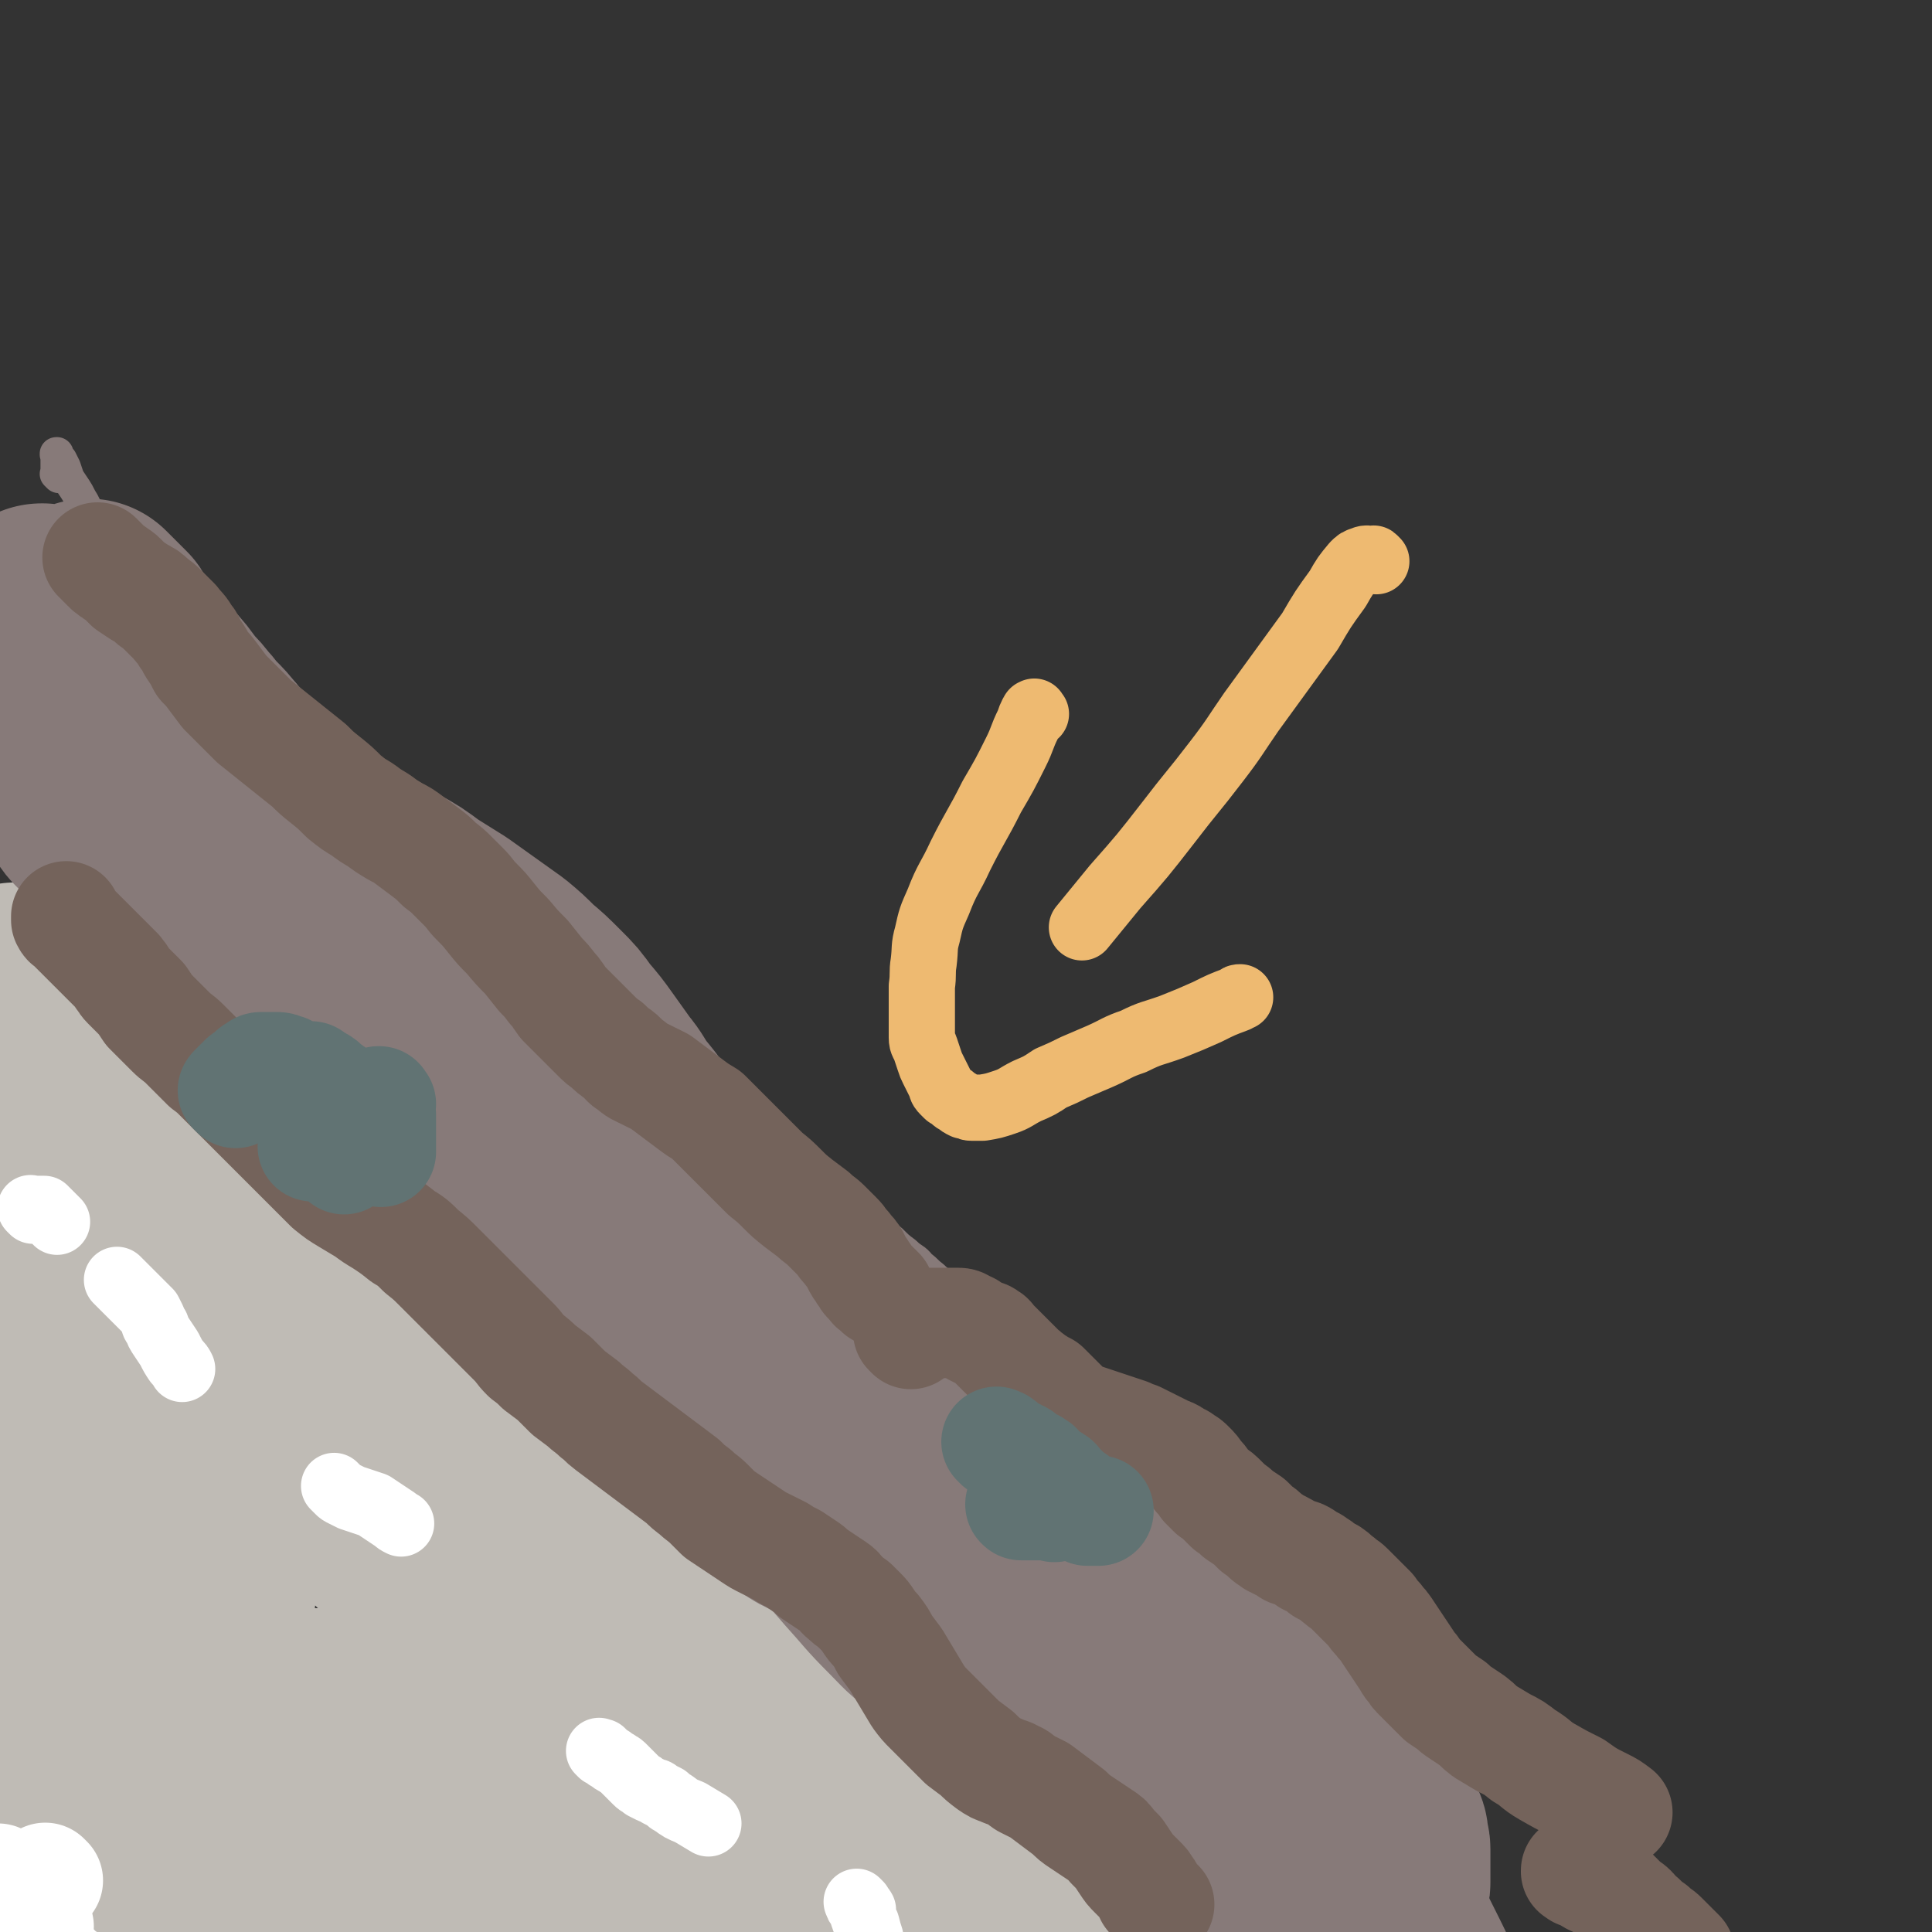 <svg viewBox='0 0 1050 1050' version='1.1' xmlns='http://www.w3.org/2000/svg' xmlns:xlink='http://www.w3.org/1999/xlink'><rect x="0" y="0" width="1050" height="1050" fill="#333333" stroke="none"/><g fill='none' stroke='#877A79' stroke-width='18' stroke-linecap='round' stroke-linejoin='round'><path d='M18,508c-1,-1 -1,-1 -1,-1 -1,-1 0,0 0,0 0,0 0,0 0,0 0,0 0,0 0,0 -1,-1 0,0 0,0 0,0 0,0 0,0 0,0 -1,0 0,0 0,-1 0,0 1,0 1,1 1,1 2,2 1,1 1,1 3,2 2,1 2,0 4,2 3,1 3,1 6,3 3,2 3,2 6,4 4,3 4,3 8,6 5,4 5,4 10,8 6,4 6,4 11,8 7,5 7,5 14,10 7,5 7,5 14,10 7,5 8,4 15,8 7,4 7,4 14,9 7,4 7,5 12,10 7,6 7,6 12,12 7,6 6,6 13,13 5,6 5,6 12,12 6,5 6,5 13,10 5,4 5,4 11,9 5,4 5,4 10,8 5,4 4,5 9,9 5,5 5,5 10,10 5,5 5,5 10,10 5,5 5,5 10,9 5,5 5,5 10,9 5,4 5,4 10,8 5,4 5,4 10,8 5,4 5,4 9,8 5,5 5,5 10,9 6,5 6,5 13,10 6,5 5,5 11,10 6,5 6,5 12,9 6,5 6,5 12,9 6,5 6,5 12,9 6,4 6,4 11,8 7,5 7,5 12,9 7,5 7,5 13,10 6,5 6,5 12,10 5,5 5,5 10,9 5,5 5,5 11,9 5,4 5,4 10,8 6,4 6,4 12,8 6,5 6,5 11,9 6,5 7,4 12,8 6,4 6,4 12,8 5,4 5,4 10,8 4,4 5,4 9,7 5,4 4,4 9,8 4,4 4,4 9,7 4,4 4,4 8,7 4,3 4,3 8,5 4,2 4,2 8,4 4,2 4,2 7,5 4,2 4,2 7,5 3,3 3,3 6,6 3,3 3,3 6,6 3,3 3,3 6,6 4,4 4,4 7,7 3,3 3,3 6,6 3,3 3,3 6,6 3,3 3,3 6,6 3,2 3,2 6,4 2,2 3,2 5,4 3,2 2,2 5,4 2,2 2,2 5,4 3,2 3,2 5,4 3,2 3,2 5,5 3,2 3,2 5,5 2,3 2,3 4,6 2,2 2,2 4,4 2,2 2,2 4,5 2,2 2,2 5,5 3,3 3,3 6,6 3,3 3,3 6,6 4,3 4,3 8,6 3,3 3,3 6,6 4,3 5,3 8,6 5,5 5,5 10,10 3,4 3,4 6,7 '/><path d='M32,259c-1,-1 -1,-1 -1,-1 -1,-1 0,0 0,0 0,0 0,0 0,0 0,0 0,0 0,0 -1,-1 0,0 0,0 0,0 0,0 0,0 0,0 0,0 0,0 -1,-1 0,0 0,-1 0,0 0,-1 0,-2 0,-1 0,-1 0,-2 0,-1 0,-1 0,-2 0,-1 0,-1 0,-2 0,0 0,0 0,-1 0,0 0,0 0,-1 0,0 0,0 0,0 0,0 0,0 0,0 -1,-1 0,0 0,0 0,0 0,0 0,0 0,0 0,0 0,0 -1,-1 0,0 0,0 0,0 0,0 0,0 0,0 0,-1 0,0 -1,0 0,0 0,1 1,1 1,1 2,2 1,2 1,2 2,4 1,3 1,3 2,6 2,3 2,3 4,6 2,3 2,4 4,7 2,4 2,4 4,7 3,3 3,3 6,6 3,3 4,3 7,7 4,4 4,4 8,7 6,5 6,5 12,9 6,5 6,5 12,10 5,5 5,5 11,10 5,5 5,5 10,10 5,5 4,5 9,9 5,5 5,5 10,9 5,5 5,5 10,10 5,5 5,5 10,10 5,6 5,6 10,12 5,5 5,5 10,11 5,5 5,6 9,11 4,4 4,4 8,8 4,4 4,4 8,8 4,4 4,4 8,8 4,4 4,4 8,8 5,5 5,5 9,9 5,5 5,5 10,10 5,5 5,5 11,10 5,4 5,4 10,8 5,4 5,4 10,8 5,4 5,4 10,8 5,4 5,5 10,8 5,4 5,4 10,7 5,4 5,5 11,8 5,5 5,4 11,8 6,5 6,5 11,9 5,5 5,5 11,10 4,4 4,4 8,8 5,5 5,5 10,8 4,4 4,4 9,7 5,3 5,3 9,6 5,4 5,5 9,8 5,5 5,4 10,8 5,4 5,4 9,8 5,4 5,4 10,8 4,4 4,4 8,8 4,4 4,4 8,8 4,4 4,4 8,7 5,4 5,4 9,8 3,3 3,3 7,6 4,3 4,3 7,6 5,4 4,4 8,8 4,4 4,4 8,8 4,4 4,5 8,8 4,4 4,4 8,7 4,4 5,3 8,7 4,3 3,3 7,6 3,3 4,3 7,6 4,3 4,3 8,6 4,3 4,3 8,6 4,2 4,2 7,5 4,3 4,3 7,6 4,2 4,2 7,5 3,3 3,3 6,6 3,3 3,3 6,6 3,3 3,3 6,6 3,3 3,3 6,6 3,3 3,3 6,6 3,4 3,5 6,8 3,4 3,3 6,7 3,3 3,4 6,7 3,4 3,4 6,8 4,5 5,4 8,9 4,5 4,5 7,10 4,5 4,5 8,10 3,4 3,5 6,9 3,4 3,4 6,8 3,3 3,3 6,7 3,4 3,4 6,7 3,5 3,5 6,9 4,5 4,5 8,10 4,5 4,5 8,10 4,5 4,5 8,10 3,4 3,4 7,8 3,4 3,4 6,8 3,3 3,3 6,6 4,4 4,4 8,8 4,5 5,5 8,9 5,5 4,6 8,11 6,6 6,6 11,12 5,6 5,6 10,12 5,5 5,5 9,10 4,4 4,4 8,9 4,4 4,4 8,8 3,4 3,5 6,9 3,4 3,4 6,9 3,4 3,4 6,9 3,5 3,5 6,10 3,5 3,5 6,10 3,6 3,6 6,12 3,6 3,6 6,13 5,8 6,8 11,17 6,11 6,11 12,23 11,20 11,20 21,40 10,19 8,20 18,39 8,15 8,15 17,29 6,9 6,9 14,17 4,4 4,3 9,7 '/></g>
<g fill='none' stroke='#BFBBB5' stroke-width='120' stroke-linecap='round' stroke-linejoin='round'><path d='M10,541c-1,-1 -1,-1 -1,-1 -1,-1 0,0 0,0 0,0 0,0 0,0 0,0 0,-1 0,0 -1,0 0,1 0,2 1,2 1,2 2,4 1,3 0,3 2,6 1,3 1,3 3,7 2,3 2,3 4,7 1,3 1,3 2,6 1,3 1,3 2,6 1,3 1,3 2,6 1,6 1,6 3,11 2,6 2,6 4,12 2,6 2,6 4,12 2,5 2,5 4,9 2,4 1,4 3,7 2,3 2,3 4,6 2,3 2,3 4,6 3,4 3,4 6,8 4,6 4,6 7,12 9,12 8,12 16,25 4,5 4,5 8,9 4,4 4,4 7,7 5,5 5,4 9,8 5,5 5,5 9,9 5,5 5,5 10,10 4,5 4,5 8,10 5,5 4,5 8,10 4,5 4,5 8,9 4,5 4,4 8,8 4,4 4,4 8,8 5,5 5,5 10,10 5,5 5,5 9,9 4,4 4,4 8,8 5,5 5,5 9,9 4,4 4,4 8,8 4,4 4,5 8,8 6,5 6,5 12,8 11,7 11,7 23,13 5,4 5,4 11,8 5,4 5,4 10,8 5,5 5,5 10,9 5,5 5,5 11,10 6,5 6,5 12,10 6,5 6,5 12,10 6,5 6,5 13,10 6,4 6,4 12,8 6,5 6,4 12,8 5,5 5,5 11,9 6,5 6,5 12,10 6,5 5,5 12,10 6,5 6,4 12,8 7,5 7,4 13,8 7,4 7,4 13,8 7,4 7,4 14,8 6,4 6,4 13,8 7,4 7,4 14,8 6,4 6,5 13,8 6,4 6,3 12,7 5,3 5,3 11,6 5,4 5,4 11,7 6,3 6,3 11,6 5,3 5,3 10,5 4,2 4,2 8,4 5,2 5,2 10,4 5,2 5,2 9,4 5,2 5,2 9,4 5,2 5,2 10,4 10,4 10,4 19,8 4,2 4,2 9,4 4,2 4,1 8,3 4,1 4,1 7,2 3,1 3,1 6,2 2,0 2,1 5,1 1,0 1,0 3,0 1,0 1,0 2,0 1,0 1,0 2,0 0,0 0,0 0,0 0,0 0,0 1,0 0,0 0,0 0,0 0,0 0,0 0,0 0,0 0,0 0,0 -1,-1 0,0 0,0 0,0 0,0 -1,0 -1,0 -1,0 -2,-1 -2,-1 -2,-1 -4,-3 -5,-4 -5,-4 -10,-9 -8,-7 -8,-7 -15,-15 -9,-10 -9,-10 -17,-20 -7,-9 -7,-9 -14,-17 -5,-7 -6,-7 -11,-14 -4,-5 -4,-5 -8,-11 -4,-4 -4,-4 -8,-8 -3,-4 -3,-4 -6,-7 -3,-4 -3,-4 -6,-7 -3,-3 -3,-3 -6,-6 -4,-4 -3,-5 -7,-8 -5,-5 -5,-6 -11,-10 -5,-5 -6,-4 -12,-8 -5,-4 -5,-4 -11,-8 -5,-4 -5,-4 -10,-7 -5,-4 -5,-4 -10,-7 -5,-4 -5,-5 -10,-8 -6,-5 -6,-4 -12,-8 -6,-5 -6,-6 -12,-10 -7,-5 -7,-4 -14,-8 -7,-4 -7,-4 -14,-8 -9,-5 -9,-5 -17,-10 -9,-5 -9,-5 -18,-9 -9,-5 -10,-4 -18,-9 -10,-5 -9,-5 -18,-10 -9,-5 -9,-5 -18,-9 -8,-5 -8,-4 -16,-8 -7,-4 -7,-5 -14,-8 -6,-4 -6,-4 -13,-7 -6,-4 -7,-3 -13,-7 -7,-5 -7,-5 -14,-10 -8,-6 -8,-6 -16,-12 -10,-7 -10,-7 -19,-15 -9,-7 -9,-8 -18,-15 -9,-8 -10,-8 -18,-15 -9,-8 -9,-8 -18,-16 -9,-7 -10,-7 -18,-14 -8,-7 -8,-7 -16,-14 -6,-5 -6,-5 -13,-11 -5,-5 -5,-5 -9,-9 -4,-4 -4,-4 -8,-8 -4,-4 -5,-4 -8,-8 -5,-5 -4,-5 -8,-9 -4,-4 -4,-4 -8,-8 -3,-4 -3,-4 -6,-7 -2,-2 -2,-3 -4,-5 -2,-2 -2,-2 -4,-4 -2,-2 -2,-2 -4,-4 -1,-1 -1,-1 -2,-2 -1,-1 -1,-1 -2,-2 -1,-1 -1,0 -2,-2 0,0 0,0 0,-1 0,0 0,0 0,0 0,0 -1,-1 0,0 0,0 1,0 2,1 2,1 2,2 4,4 5,6 6,5 10,12 11,18 12,17 20,36 10,26 11,26 17,54 7,31 6,32 8,64 1,31 1,32 -1,63 -2,31 -3,31 -9,62 -4,26 -4,27 -12,52 -7,22 -7,22 -16,43 -7,16 -9,16 -16,32 -9,23 -9,23 -16,48 -8,27 -8,27 -13,55 -5,24 -4,24 -7,49 -3,23 -3,23 -4,46 -1,17 -1,17 -2,34 0,11 0,11 0,21 0,5 0,5 0,10 0,2 0,2 0,4 0,0 0,0 0,0 0,-2 -1,-2 -1,-5 0,-1 0,-1 0,-2 '/><path d='M1,831c-1,-1 -1,-1 -1,-1 -1,-1 0,0 0,0 0,1 0,1 0,2 1,5 2,4 2,9 2,14 2,14 3,28 1,16 1,16 2,33 0,14 -1,14 -1,27 0,10 0,10 1,20 1,9 1,9 2,17 0,12 0,12 0,25 0,8 0,8 -1,17 0,6 0,6 -2,11 0,2 0,2 -1,4 0,0 -1,1 -2,0 0,-3 0,-3 0,-7 '/><path d='M3,666c-1,-1 -1,-1 -1,-1 -1,-1 0,0 0,0 0,0 0,0 0,0 0,0 0,-1 0,0 -1,0 0,0 0,1 0,3 0,3 0,6 0,8 0,8 0,15 0,16 0,16 1,32 0,16 1,16 2,32 1,15 2,15 3,29 0,11 0,11 1,23 1,9 1,9 2,19 1,10 1,10 2,19 2,10 2,10 3,20 1,8 1,8 3,17 1,7 1,7 2,14 1,5 0,5 2,11 0,4 0,4 2,8 1,5 1,5 3,9 1,3 1,3 3,6 0,2 0,2 2,4 0,0 0,0 1,0 0,0 0,0 0,-1 0,-2 0,-2 1,-4 1,-9 1,-9 3,-19 5,-33 5,-33 9,-67 3,-16 3,-16 5,-33 0,-6 0,-6 0,-12 0,-3 0,-3 0,-6 0,-1 0,-1 0,-3 0,0 0,0 0,0 0,1 0,1 0,2 1,5 0,5 2,10 2,10 2,10 5,19 4,12 4,12 9,24 6,13 5,14 13,26 8,14 8,14 18,27 10,13 10,13 20,25 10,12 10,12 20,23 8,8 8,9 17,17 9,8 9,8 19,16 10,8 10,8 21,15 11,8 11,7 23,14 13,7 13,7 26,14 14,8 14,7 29,15 15,8 15,9 30,17 13,8 13,9 26,16 9,4 9,6 18,7 6,0 7,0 11,-4 5,-5 6,-7 7,-14 3,-11 3,-12 1,-23 -1,-11 -1,-12 -6,-21 -5,-9 -5,-9 -13,-17 -9,-9 -9,-9 -20,-16 -12,-8 -13,-8 -26,-15 -13,-7 -13,-7 -27,-13 -13,-5 -13,-5 -26,-8 -14,-4 -14,-4 -29,-6 -15,-1 -15,-1 -30,-1 -15,0 -15,0 -31,0 -15,0 -15,0 -30,1 -12,0 -12,0 -24,1 -8,1 -9,1 -17,2 -6,0 -6,0 -12,2 -3,0 -3,0 -7,2 -2,0 -2,0 -4,2 -2,1 -2,1 -3,2 0,2 0,3 1,5 2,4 2,4 5,8 6,6 6,6 13,11 12,9 12,9 24,16 31,17 31,16 62,32 16,9 16,8 31,18 19,13 18,14 37,27 17,12 18,11 35,23 10,8 10,9 21,16 8,6 8,7 18,10 8,2 8,2 17,1 6,0 8,1 13,-4 10,-11 11,-13 17,-28 7,-17 6,-18 9,-36 1,-12 1,-12 -2,-23 -2,-8 -2,-9 -8,-14 -7,-6 -8,-6 -16,-10 -14,-6 -15,-4 -29,-8 -18,-5 -18,-4 -36,-10 -16,-5 -16,-5 -32,-11 -15,-6 -15,-7 -31,-13 -13,-5 -13,-5 -27,-10 -11,-4 -11,-4 -22,-8 -9,-4 -9,-4 -19,-7 -12,-3 -12,-3 -24,-7 -3,0 -3,-1 -6,-2 -2,0 -2,0 -4,0 -1,0 -1,-1 -2,0 -1,1 -1,1 -1,3 1,4 1,4 3,9 3,7 3,7 6,15 4,8 4,8 9,15 4,7 5,7 10,13 5,5 5,5 11,10 5,4 5,5 11,8 5,4 5,4 11,7 7,3 7,3 14,5 4,2 4,2 9,4 4,1 4,1 8,2 4,1 4,1 8,2 2,0 2,1 5,1 2,0 2,0 4,0 1,0 1,0 2,0 0,0 0,0 1,0 0,0 0,0 0,-1 0,-1 0,-1 -1,-2 -4,-4 -5,-4 -10,-8 -9,-7 -9,-7 -19,-12 -13,-7 -14,-7 -27,-12 -12,-4 -12,-4 -24,-8 -10,-3 -10,-3 -20,-6 -8,-2 -8,-2 -15,-4 -5,-2 -5,-2 -10,-4 -3,0 -3,-1 -5,-2 -2,0 -2,0 -3,-1 '/></g>
<g fill='none' stroke='#877A79' stroke-width='120' stroke-linecap='round' stroke-linejoin='round'><path d='M24,335c-1,-1 -1,-1 -1,-1 -1,-1 0,0 0,0 0,0 0,0 0,0 0,0 0,-1 0,0 -1,0 0,0 0,1 0,2 0,3 0,5 1,6 1,6 2,11 0,4 0,4 2,8 0,4 1,4 2,7 1,3 0,3 2,7 1,4 1,4 3,8 3,6 3,6 6,12 3,5 2,6 6,11 4,5 5,5 10,10 5,5 6,5 12,10 6,4 6,4 13,8 6,4 6,4 12,8 6,4 6,4 12,8 5,4 5,4 10,8 5,4 5,4 10,8 5,5 5,5 9,9 6,5 6,5 11,10 5,5 5,5 9,9 4,4 4,4 8,8 5,5 5,5 10,10 5,5 5,5 10,10 5,6 5,6 10,12 5,5 5,5 9,11 4,5 4,5 8,10 5,5 5,5 10,9 5,5 6,4 11,8 5,4 5,4 11,8 5,4 5,4 11,8 5,4 5,4 10,8 5,5 5,5 10,9 6,5 5,5 11,11 5,5 5,5 11,10 5,4 5,4 9,8 5,5 5,4 11,8 5,4 5,4 10,8 5,4 5,4 10,8 5,5 5,5 11,10 5,5 5,5 10,11 5,5 5,6 11,12 5,5 5,5 12,10 5,5 6,4 12,8 5,4 6,4 11,8 5,4 5,4 9,8 5,4 5,4 9,8 5,4 5,4 9,8 5,5 5,5 9,9 5,5 5,5 11,10 5,5 6,5 12,9 5,5 5,5 11,9 5,4 5,4 10,8 5,3 5,4 9,7 5,4 5,4 9,8 5,5 5,5 11,10 5,5 5,5 10,9 5,5 5,4 10,8 5,4 5,4 10,8 4,4 4,4 8,7 5,4 6,4 11,7 5,4 5,4 10,8 5,4 5,4 10,8 6,5 6,5 12,9 5,5 5,4 11,8 5,4 5,4 10,8 4,4 4,4 8,8 4,3 4,3 8,6 5,4 5,4 9,8 5,3 5,3 9,6 5,3 5,3 9,6 4,2 4,2 8,4 4,2 4,2 7,5 5,3 4,3 8,6 5,3 5,3 9,6 5,4 5,4 10,8 5,4 4,5 9,8 4,4 4,3 9,6 3,3 3,3 7,5 3,2 2,2 5,4 2,2 2,1 4,3 1,0 1,1 3,2 1,1 1,1 2,2 1,1 1,1 2,2 1,1 1,1 2,2 1,1 1,1 2,3 1,1 1,1 2,2 1,1 1,1 2,3 1,1 1,1 2,2 0,1 1,1 1,3 0,1 0,1 0,2 0,2 1,2 1,4 0,1 0,1 0,2 0,1 0,1 0,2 0,1 0,1 0,2 0,1 0,1 0,2 0,1 0,1 0,2 0,1 0,1 0,2 0,0 0,0 0,1 0,1 0,1 0,1 0,0 0,0 0,1 0,0 0,0 0,1 0,0 0,0 0,0 0,0 0,0 0,0 0,1 0,1 0,1 0,0 0,0 0,0 0,1 0,1 0,1 0,1 0,1 -1,1 0,0 -1,0 -2,0 -1,0 -1,0 -2,0 -1,0 -1,0 -2,0 -1,0 -1,0 -2,0 0,0 0,0 -1,0 0,0 0,0 0,0 0,0 0,0 -1,0 0,-1 0,-1 -1,-2 0,-1 -1,-1 -2,-2 -1,-1 -1,-1 -2,-2 -2,-3 -2,-3 -4,-6 -2,-3 -2,-3 -5,-6 -3,-5 -3,-5 -6,-9 -4,-5 -5,-5 -8,-10 -5,-6 -5,-6 -9,-12 -5,-8 -6,-8 -11,-15 -6,-10 -5,-11 -12,-21 -6,-11 -6,-11 -14,-22 -7,-10 -7,-9 -15,-19 -7,-7 -7,-7 -14,-14 -7,-7 -7,-7 -14,-13 -6,-5 -6,-5 -13,-10 -6,-5 -7,-4 -13,-9 -7,-5 -7,-5 -14,-10 -7,-5 -7,-5 -14,-11 -7,-5 -7,-5 -13,-10 -6,-5 -6,-5 -12,-10 -5,-5 -5,-5 -10,-9 -5,-5 -5,-5 -10,-9 -6,-5 -6,-5 -12,-11 -7,-6 -7,-6 -13,-14 -7,-8 -7,-8 -14,-17 -7,-8 -7,-8 -14,-15 -7,-8 -8,-8 -15,-15 -7,-7 -7,-7 -14,-14 -7,-7 -7,-7 -14,-13 -8,-6 -8,-5 -16,-12 -7,-5 -7,-5 -14,-12 -7,-5 -7,-5 -14,-12 -7,-6 -7,-6 -13,-12 -6,-7 -6,-8 -12,-15 -6,-8 -6,-8 -12,-16 -5,-7 -5,-7 -10,-13 -5,-7 -4,-7 -9,-13 -5,-7 -5,-7 -10,-14 -5,-7 -5,-7 -11,-14 -5,-7 -5,-7 -11,-13 -7,-7 -7,-7 -13,-12 -6,-6 -6,-6 -12,-11 -7,-5 -7,-5 -14,-10 -7,-5 -7,-5 -14,-10 -8,-5 -8,-5 -16,-10 -8,-6 -8,-6 -17,-11 -9,-6 -9,-6 -18,-11 -8,-5 -8,-5 -16,-10 -7,-5 -7,-5 -15,-10 -7,-5 -7,-5 -13,-10 -6,-5 -6,-5 -11,-10 -6,-6 -6,-5 -12,-11 -5,-6 -5,-6 -9,-12 -4,-5 -4,-5 -8,-9 -4,-4 -3,-4 -7,-8 -3,-4 -3,-4 -7,-8 -3,-4 -3,-4 -6,-8 -4,-5 -4,-4 -8,-9 -4,-5 -4,-5 -8,-10 -4,-5 -4,-5 -8,-9 -2,-3 -2,-4 -4,-7 -2,-2 -2,-2 -4,-4 -1,-1 -1,-1 -2,-2 -1,-1 -1,-1 -2,-2 -1,-1 -1,-1 -2,-2 0,0 0,0 -1,-1 0,0 0,0 0,0 0,0 0,0 0,1 0,1 0,1 0,2 0,3 0,3 0,6 0,3 0,3 2,6 1,5 1,5 3,9 3,6 3,6 6,13 5,9 5,9 8,19 5,11 4,11 8,23 5,11 5,11 10,22 6,13 6,13 12,25 6,11 6,11 12,21 4,8 4,8 8,15 4,7 4,7 8,14 5,7 5,7 9,15 4,8 4,8 9,16 5,8 4,8 10,16 6,8 6,8 12,15 6,7 6,7 13,13 6,6 6,6 12,12 5,4 5,4 10,8 4,4 4,4 8,8 5,3 5,3 9,6 12,8 13,7 24,14 7,5 7,5 13,10 6,5 5,6 10,11 6,7 6,7 11,14 5,6 5,7 9,13 3,5 3,5 7,9 3,4 3,4 6,8 3,4 3,4 7,8 3,4 3,4 6,7 3,4 3,3 6,7 2,3 2,3 4,6 2,2 2,2 4,4 1,1 1,1 3,3 1,1 1,1 2,2 0,0 0,0 1,1 0,0 0,0 0,0 0,0 0,0 -1,-1 -1,-1 -1,-1 -3,-2 -4,-4 -5,-4 -9,-8 -8,-7 -8,-7 -16,-15 -10,-10 -10,-10 -20,-20 -11,-11 -11,-10 -22,-21 -19,-21 -19,-20 -38,-42 -7,-8 -6,-9 -12,-18 -6,-7 -6,-7 -11,-15 -5,-7 -4,-7 -9,-14 -5,-6 -5,-6 -9,-12 -4,-6 -4,-6 -8,-12 -4,-5 -4,-5 -8,-9 -4,-4 -4,-4 -8,-8 -4,-3 -4,-3 -8,-6 -4,-2 -4,-2 -8,-4 -3,-2 -3,-2 -6,-4 -3,-2 -3,-2 -6,-4 -3,-2 -3,-2 -6,-4 -2,-1 -2,-1 -4,-3 -2,-1 -2,0 -4,-2 -1,0 -1,-1 -3,-2 0,0 -1,0 -2,0 -1,0 -1,0 -2,0 -1,0 -1,0 -2,0 -1,0 -1,0 -2,0 0,0 -1,0 -1,-1 0,0 0,0 0,-1 0,0 0,0 0,0 1,0 1,0 2,0 5,2 6,1 11,4 12,6 12,5 24,13 18,11 18,12 36,24 17,12 17,12 34,24 17,12 17,12 35,25 16,12 15,13 31,25 15,11 16,10 32,20 14,10 14,10 29,19 16,10 16,9 32,19 15,10 15,10 31,21 14,9 14,9 27,20 12,9 12,10 22,20 10,10 11,10 20,21 9,10 8,10 16,21 6,8 6,8 12,17 4,6 4,6 8,12 4,6 4,6 8,12 4,5 4,5 8,9 3,4 3,4 6,8 3,4 3,3 6,7 3,3 3,3 6,6 3,4 3,5 6,8 5,5 5,5 10,10 6,5 6,5 13,10 7,5 7,4 15,8 7,4 7,4 15,7 7,3 7,3 15,5 6,2 7,2 13,4 6,2 6,2 12,5 8,3 8,3 15,6 7,4 7,4 13,8 6,3 6,3 11,6 4,3 4,3 8,7 3,2 3,2 7,5 2,2 3,2 5,4 1,0 2,0 2,2 0,0 0,1 -1,1 0,0 -1,0 -2,0 -2,0 -2,0 -4,0 -4,0 -4,1 -8,1 -5,0 -5,0 -10,-2 -9,-3 -9,-4 -17,-8 -13,-7 -13,-7 -26,-15 -14,-8 -14,-8 -28,-18 -16,-10 -16,-10 -32,-20 -16,-10 -17,-10 -33,-18 -15,-8 -16,-8 -31,-15 -13,-7 -13,-6 -25,-13 -10,-5 -10,-5 -19,-10 -7,-4 -7,-4 -14,-8 -6,-3 -6,-2 -11,-6 -4,-2 -4,-2 -8,-6 -5,-3 -5,-4 -9,-8 -5,-5 -5,-5 -10,-11 -7,-8 -7,-8 -14,-15 -7,-9 -7,-9 -14,-18 -6,-8 -6,-8 -12,-16 -5,-6 -5,-7 -9,-13 -3,-5 -3,-5 -7,-10 -2,-3 -2,-3 -4,-6 -1,-2 -1,-2 -3,-4 0,-1 -1,-1 -2,-3 0,0 0,-1 0,-1 1,1 2,2 3,3 8,9 8,9 16,18 12,14 12,14 24,27 15,16 15,16 30,33 14,14 14,14 28,29 13,14 13,14 26,29 10,11 10,12 21,23 8,8 8,9 18,16 9,7 9,6 19,12 8,4 9,4 17,8 9,4 9,4 17,9 9,5 9,4 17,10 9,5 8,6 16,11 8,6 8,6 15,11 8,6 8,6 16,12 8,6 8,6 15,12 8,7 8,8 15,16 8,8 7,9 14,17 7,10 7,9 13,19 6,9 6,9 11,19 5,8 5,8 10,16 3,5 4,5 7,10 1,0 1,0 1,1 '/><path d='M118,443c-1,-1 -1,-1 -1,-1 -1,-1 0,0 0,0 0,0 0,0 -1,0 -1,0 -1,0 -2,0 -1,0 -1,0 -2,0 -1,0 -1,0 -2,0 -1,0 -1,0 -2,0 -2,1 -2,1 -4,2 -2,1 -2,1 -4,2 -2,1 -2,1 -4,2 -3,1 -3,1 -6,2 -3,0 -3,0 -6,0 -4,0 -4,0 -7,0 -4,0 -4,0 -8,-1 -3,0 -3,0 -5,-2 -2,0 -2,-1 -4,-2 -2,-1 -2,0 -4,-2 -2,-1 -2,-1 -4,-3 -2,-2 -2,-2 -4,-5 -2,-3 -2,-3 -4,-6 -2,-3 -3,-3 -4,-6 -2,-3 -1,-3 -3,-6 0,-2 0,-2 -2,-4 0,0 0,0 -1,-1 '/></g>
<g fill='none' stroke='#FFFFFF' stroke-width='60' stroke-linecap='round' stroke-linejoin='round'><path d='M26,1022c-1,-1 -1,-1 -1,-1 -1,-1 0,0 0,0 0,0 0,0 0,0 -1,0 -1,0 -2,1 0,0 0,0 -1,1 '/><path d='M21,1047c-1,-1 -1,-1 -1,-1 -1,-1 0,0 0,0 0,0 0,0 0,0 0,0 0,0 0,0 -1,-1 0,0 0,0 0,1 0,1 0,2 0,1 0,1 0,2 0,1 0,1 0,2 0,1 0,1 1,2 0,1 0,1 0,2 0,1 0,1 0,2 0,0 0,0 0,1 0,1 1,1 2,2 0,0 0,0 0,0 1,1 1,1 1,2 0,1 0,1 1,2 0,1 1,1 2,2 1,1 1,1 2,2 1,1 1,1 3,3 2,2 2,2 4,3 2,1 2,1 4,3 2,1 2,1 4,3 2,1 2,1 4,2 2,1 2,1 4,2 2,1 2,1 4,2 2,1 2,0 4,2 1,0 1,1 2,2 1,1 0,1 2,2 0,0 0,1 2,1 0,0 0,0 1,0 0,0 0,0 0,0 0,0 0,0 0,0 -1,-1 0,0 0,0 0,0 0,0 0,0 0,0 0,0 0,0 -1,-1 0,0 0,0 0,0 0,0 0,0 0,0 0,0 0,0 -1,-1 -1,0 -2,0 -1,0 -1,0 -2,0 -1,0 -1,0 -2,0 -1,0 -1,0 -2,0 -1,0 -1,0 -2,0 -1,0 -1,0 -2,0 -1,0 -1,0 -3,-1 -1,0 -1,0 -2,-1 -1,0 -1,-1 -2,-2 -1,-1 0,-1 -2,-2 -1,-1 -1,-1 -2,-2 -1,-1 -1,0 -3,-2 -1,0 -1,-1 -2,-2 -1,-1 -1,-1 -2,-2 -1,-1 -1,-1 -2,-2 -1,-1 -1,-1 -2,-2 -1,-1 -1,0 -2,-2 -1,-1 0,-1 -2,-3 0,-1 -1,-1 -2,-3 -1,-1 -1,-1 -2,-2 -1,-2 -1,-1 -2,-3 -1,-3 -1,-3 -2,-6 -1,-2 0,-2 -2,-5 0,-2 -1,-2 -2,-4 -1,-2 0,-2 -2,-4 0,-1 -1,-1 -2,-3 0,-1 -1,0 -1,-2 0,0 0,-1 0,-2 0,-1 -1,-1 -1,-2 0,-1 0,-1 -1,-2 0,-1 -1,-1 -2,-2 -1,-1 -1,0 -2,-2 0,0 0,-1 -1,-2 0,-1 -1,-1 -2,-2 -1,-1 -1,-1 -2,-2 -1,-1 0,-1 -2,-2 0,0 -1,0 -2,0 0,0 0,0 0,0 '/><path d='M13,1032c-1,-1 -1,-1 -1,-1 -1,-1 0,0 0,0 0,0 0,0 0,0 0,0 0,0 0,0 -1,-1 0,0 0,0 0,0 0,0 0,0 0,0 0,-1 0,0 -1,0 0,0 0,1 1,1 1,1 2,3 0,2 0,2 1,4 1,2 1,2 2,4 0,2 0,2 0,4 0,3 0,3 0,5 0,3 0,3 0,6 0,4 0,4 0,8 1,6 1,6 2,13 1,9 0,9 2,18 2,11 2,11 4,23 2,6 2,6 4,12 '/></g>
<g fill='none' stroke='#74635B' stroke-width='60' stroke-linecap='round' stroke-linejoin='round'><path d='M478,702c-1,-1 -1,-1 -1,-1 -1,-1 0,0 0,0 0,0 0,0 0,0 0,0 0,0 0,0 -1,-1 0,0 0,0 0,0 0,0 -1,-1 -1,-1 -1,0 -2,-2 -1,-1 -1,-1 -2,-2 -1,-1 -1,-1 -2,-3 -1,-1 -1,-1 -2,-3 -1,-1 -1,-1 -2,-3 -1,-2 -1,-2 -2,-4 -2,-3 -2,-2 -4,-5 -3,-3 -2,-3 -5,-6 -3,-3 -3,-3 -6,-6 -3,-3 -4,-3 -7,-6 -4,-3 -4,-3 -8,-6 -5,-4 -5,-4 -9,-8 -4,-4 -4,-4 -9,-8 -4,-4 -4,-4 -8,-8 -4,-4 -4,-4 -8,-8 -4,-4 -4,-4 -8,-8 -4,-4 -4,-4 -8,-8 -5,-3 -5,-3 -9,-6 -4,-3 -4,-3 -8,-6 -4,-3 -4,-3 -8,-6 -4,-2 -4,-2 -8,-4 -4,-2 -5,-2 -8,-5 -4,-2 -3,-3 -7,-6 -3,-2 -3,-2 -6,-5 -3,-2 -3,-2 -6,-5 -3,-3 -3,-3 -6,-6 -3,-3 -3,-3 -6,-6 -3,-3 -3,-3 -6,-6 -3,-4 -3,-5 -6,-8 -3,-4 -3,-4 -6,-7 -4,-5 -4,-5 -8,-10 -5,-5 -5,-5 -10,-11 -5,-5 -5,-5 -9,-10 -4,-5 -4,-5 -8,-9 -4,-4 -3,-4 -7,-8 -3,-3 -3,-3 -6,-6 -3,-3 -3,-3 -7,-6 -4,-4 -4,-4 -8,-7 -4,-3 -4,-3 -8,-6 -4,-3 -4,-3 -8,-5 -5,-3 -5,-3 -9,-6 -5,-3 -5,-3 -9,-6 -5,-3 -5,-3 -10,-7 -5,-5 -5,-5 -10,-9 -5,-4 -5,-4 -9,-8 -5,-4 -5,-4 -10,-8 -5,-4 -5,-4 -10,-8 -5,-4 -5,-4 -10,-8 -4,-4 -4,-4 -8,-8 -4,-4 -4,-4 -8,-8 -3,-4 -3,-4 -6,-8 -3,-4 -3,-4 -6,-7 -2,-4 -2,-4 -4,-7 -3,-4 -2,-5 -5,-8 -2,-4 -3,-4 -6,-8 -3,-3 -3,-3 -6,-6 -3,-3 -3,-3 -6,-5 -3,-3 -3,-3 -7,-5 -3,-2 -3,-2 -6,-4 -2,-2 -2,-2 -4,-4 -2,-2 -2,-1 -4,-3 -1,0 -1,-1 -3,-2 -1,-1 -1,-1 -2,-2 -1,-1 -1,-1 -2,-2 -1,-1 -1,-1 -2,-2 '/><path d='M495,725c-1,-1 -1,-1 -1,-1 -1,-1 0,0 0,0 0,0 0,0 0,-1 1,-1 1,-1 2,-2 1,-1 1,-1 3,-2 2,0 2,0 4,0 2,0 2,0 5,0 2,0 2,0 4,0 3,0 3,0 5,0 2,0 2,0 4,0 2,0 2,1 4,2 2,0 2,1 4,2 2,1 2,1 4,2 2,1 2,0 4,2 1,0 1,1 2,2 1,1 1,1 2,2 1,1 1,1 2,2 1,1 1,1 2,2 2,2 2,2 3,3 2,2 2,2 4,4 2,2 2,2 4,4 2,1 2,2 4,3 2,2 2,1 4,3 2,1 2,1 4,2 2,2 2,2 4,4 2,2 2,2 4,4 2,2 2,2 4,4 2,2 2,2 4,3 2,1 2,1 5,2 3,1 3,1 6,2 3,1 3,1 6,2 3,1 3,1 6,2 3,1 3,1 6,2 2,1 2,1 5,2 2,1 2,1 4,2 2,1 2,1 4,2 2,1 2,1 4,2 2,1 2,1 4,2 3,1 3,1 5,3 2,1 2,0 4,2 2,1 2,1 4,3 2,2 2,2 4,5 2,2 2,2 4,5 2,2 2,2 4,4 3,2 3,2 5,4 2,2 2,2 4,4 3,2 3,2 5,4 3,2 3,2 6,4 2,2 2,2 4,4 3,2 3,2 5,4 2,2 2,1 4,3 2,1 2,1 4,2 2,1 2,1 5,3 3,1 3,1 6,2 2,1 2,1 4,3 2,1 2,0 4,2 2,1 2,1 4,3 2,1 2,1 4,2 3,2 2,2 5,4 2,2 3,2 5,4 2,2 2,2 4,4 2,2 2,2 4,4 2,2 2,2 4,4 2,3 2,3 4,5 2,3 2,2 4,5 2,3 2,3 4,6 2,3 2,3 4,6 2,3 2,3 4,6 1,2 1,2 3,4 1,2 1,2 3,4 2,2 2,2 4,4 2,2 2,2 4,4 2,2 2,2 4,4 3,2 3,2 6,4 2,2 2,2 5,4 3,2 3,2 6,4 4,3 3,3 7,6 5,3 5,3 10,6 6,3 6,3 11,7 7,4 6,5 13,9 7,4 7,4 15,8 7,5 7,5 15,9 4,2 4,2 8,5 '/><path d='M630,1035c-1,-1 -1,-1 -1,-1 -1,-1 0,0 0,0 0,0 -1,-1 -2,-2 -1,-1 -1,-1 -2,-2 -1,-2 0,-2 -2,-4 -1,-2 -1,-2 -3,-4 -2,-2 -2,-2 -4,-4 -2,-2 -2,-2 -4,-5 -2,-3 -2,-3 -4,-6 -2,-2 -2,-2 -4,-4 -2,-3 -2,-3 -5,-5 -3,-2 -3,-2 -6,-4 -3,-2 -3,-2 -6,-4 -3,-2 -3,-2 -6,-5 -4,-3 -4,-3 -8,-6 -4,-3 -4,-3 -8,-6 -4,-2 -4,-2 -8,-4 -3,-2 -3,-3 -6,-4 -3,-2 -3,-1 -7,-3 -3,-1 -3,-1 -6,-3 -4,-3 -4,-3 -7,-6 -4,-3 -4,-3 -8,-6 -3,-3 -3,-3 -6,-6 -3,-3 -3,-3 -6,-6 -3,-3 -3,-3 -6,-6 -3,-3 -3,-3 -6,-7 -3,-5 -3,-5 -6,-10 -3,-5 -3,-5 -6,-10 -3,-4 -3,-4 -6,-8 -2,-4 -2,-4 -5,-8 -2,-2 -2,-2 -4,-5 -2,-3 -2,-3 -4,-5 -2,-2 -2,-2 -4,-4 -3,-2 -3,-2 -5,-4 -3,-2 -2,-3 -5,-5 -3,-2 -3,-2 -6,-4 -3,-2 -3,-2 -6,-4 -2,-2 -2,-2 -5,-4 -3,-2 -3,-2 -6,-4 -4,-2 -4,-2 -7,-4 -4,-2 -4,-2 -8,-4 -4,-2 -4,-2 -7,-4 -3,-2 -3,-2 -6,-4 -3,-2 -3,-2 -6,-4 -3,-2 -3,-2 -6,-4 -3,-3 -3,-3 -6,-6 -3,-3 -4,-3 -7,-6 -4,-3 -4,-3 -7,-6 -4,-3 -4,-3 -8,-6 -4,-3 -4,-3 -8,-6 -4,-3 -4,-3 -8,-6 -4,-3 -4,-3 -8,-6 -4,-3 -4,-3 -8,-6 -4,-3 -3,-3 -7,-6 -3,-3 -4,-3 -7,-6 -4,-3 -4,-3 -8,-6 -4,-4 -4,-4 -8,-8 -4,-3 -4,-3 -8,-6 -3,-3 -3,-3 -7,-6 -4,-4 -3,-4 -7,-8 -4,-4 -4,-4 -8,-8 -4,-4 -4,-4 -8,-8 -4,-4 -4,-4 -8,-8 -4,-4 -4,-4 -8,-8 -4,-4 -4,-4 -8,-8 -5,-5 -5,-5 -10,-9 -5,-5 -5,-5 -10,-8 -5,-4 -5,-4 -11,-8 -5,-3 -5,-3 -9,-6 -5,-3 -5,-3 -10,-6 -5,-3 -5,-3 -10,-7 -4,-4 -4,-4 -8,-8 -4,-4 -4,-4 -8,-8 -4,-4 -4,-4 -8,-8 -4,-4 -4,-4 -8,-8 -4,-4 -4,-4 -8,-8 -4,-4 -4,-4 -7,-7 -3,-3 -3,-3 -7,-7 -3,-3 -3,-3 -6,-6 -3,-3 -3,-3 -7,-6 -3,-3 -3,-3 -6,-6 -3,-3 -3,-3 -6,-6 -3,-3 -4,-3 -7,-6 -3,-3 -3,-3 -6,-6 -3,-3 -3,-3 -6,-6 -2,-3 -2,-3 -4,-6 -2,-2 -2,-2 -4,-4 -2,-2 -2,-2 -4,-4 -2,-2 -1,-2 -3,-4 0,-1 -1,-1 -2,-3 -1,-1 -1,-1 -2,-2 -1,-1 -1,-1 -2,-2 -1,-1 -1,-1 -2,-2 -1,-1 -1,-1 -2,-2 -1,-1 -1,-1 -2,-2 -1,-1 -1,-1 -2,-2 -1,-1 -1,-1 -2,-2 -1,-1 -1,-1 -2,-2 -1,-1 -1,-1 -2,-2 -1,-1 -1,-1 -2,-2 -1,-1 -1,-1 -2,-2 -1,-1 -1,-1 -2,-2 -1,-1 -1,-1 -2,-2 -1,-1 -1,0 -2,-2 0,0 0,-1 0,-2 0,0 0,0 0,0 '/><path d='M858,1018c-1,-1 -1,-1 -1,-1 -1,-1 0,0 0,0 0,0 0,0 0,0 0,0 0,0 0,0 -1,-1 0,0 0,0 0,0 0,0 0,0 0,0 0,0 0,0 -1,-1 0,0 0,0 0,0 0,0 0,0 0,0 -1,0 0,0 0,-1 1,0 2,0 1,0 1,0 2,1 1,0 0,1 2,2 1,1 1,1 3,2 2,1 2,0 4,2 2,1 2,1 4,2 2,2 2,2 4,4 2,2 2,2 4,4 2,2 3,2 5,4 2,2 2,3 5,5 3,3 3,3 6,5 3,3 3,2 6,5 4,4 4,4 8,8 0,0 0,0 1,1 '/></g>
<g fill='none' stroke='#617373' stroke-width='60' stroke-linecap='round' stroke-linejoin='round'><path d='M543,785c-1,-1 -1,-1 -1,-1 -1,-1 0,0 0,0 0,0 0,0 0,0 0,0 0,0 0,0 -1,-1 0,0 0,0 0,0 0,0 0,0 0,0 0,0 0,0 -1,-1 0,0 0,0 1,0 1,0 2,1 1,0 0,1 2,2 1,1 1,1 3,2 2,1 2,0 4,2 2,0 2,1 3,2 2,1 2,1 3,2 2,1 2,0 4,2 1,0 1,1 2,2 1,1 1,1 2,2 1,1 1,1 2,2 1,0 1,0 2,1 1,0 1,0 2,1 1,0 1,1 2,2 1,1 1,1 2,2 1,1 1,1 2,2 1,1 1,1 2,2 0,0 0,0 1,1 1,0 1,0 2,1 1,0 0,1 2,2 1,1 1,0 3,2 1,0 0,1 2,2 0,0 0,0 1,0 0,0 0,0 0,0 0,0 -1,0 0,0 0,-1 0,0 1,0 0,0 0,0 1,0 0,0 0,0 1,0 1,0 1,0 2,0 0,0 0,0 0,0 '/><path d='M573,819c-1,-1 -1,-1 -1,-1 -1,-1 0,0 0,0 0,0 0,0 0,0 0,0 0,0 0,0 -1,-1 0,0 0,0 0,0 -1,0 -2,0 -1,0 -1,0 -2,0 -1,0 -1,0 -2,0 -1,0 -1,0 -2,0 -1,0 -1,0 -2,0 -1,0 -1,0 -2,0 -1,0 -1,0 -2,0 0,0 0,0 -1,0 -1,0 -1,0 -2,0 0,0 0,0 0,0 0,0 0,0 0,0 0,0 0,0 0,0 -1,-1 0,0 0,0 '/><path d='M128,594c-1,-1 -1,-1 -1,-1 -1,-1 0,0 0,0 0,0 0,0 0,-1 1,-1 1,-1 3,-3 1,-1 1,-1 2,-2 1,-1 1,-1 3,-2 1,-1 1,-1 2,-2 1,-1 1,-1 3,-2 1,0 0,-1 2,-1 1,0 1,0 2,0 2,0 2,0 3,0 2,0 2,0 3,0 2,0 2,0 4,1 2,0 2,1 4,2 4,1 4,1 8,2 2,0 2,0 3,0 '/><path d='M174,589c-1,-1 -1,-1 -1,-1 -1,-1 0,0 0,0 0,0 0,0 0,0 0,0 0,0 0,0 -1,-1 0,0 0,0 0,0 0,0 0,0 1,0 1,0 2,1 1,0 0,1 2,2 1,1 1,0 3,2 1,0 0,1 2,2 1,1 1,0 3,2 1,0 1,1 3,2 0,0 0,0 0,0 '/><path d='M207,600c-1,-1 -1,-1 -1,-1 -1,-1 0,0 0,0 0,0 0,0 0,0 0,0 0,-1 0,0 -1,0 0,0 0,1 0,1 0,1 0,2 0,2 0,2 1,4 0,2 0,2 0,4 0,2 0,2 0,4 0,2 0,2 0,4 0,1 0,1 0,2 0,1 0,1 0,2 0,1 0,1 0,2 0,1 0,1 0,2 0,0 0,0 0,0 '/><path d='M187,630c-1,-1 -1,-1 -1,-1 -1,-1 0,0 0,0 0,0 0,0 0,0 0,0 0,0 0,0 -1,-1 -1,-1 -2,-2 -1,-1 -1,-1 -2,-2 -1,-1 -1,-1 -2,-2 -2,0 -2,0 -4,0 -1,0 -1,0 -3,0 -1,0 -1,0 -2,0 0,0 0,0 -1,0 '/></g>
<g fill='none' stroke='#FFFFFF' stroke-width='36' stroke-linecap='round' stroke-linejoin='round'><path d='M18,658c-1,-1 -1,-1 -1,-1 -1,-1 0,0 0,0 0,0 0,0 0,0 0,0 0,0 0,0 -1,-1 0,0 0,0 0,0 0,0 0,0 0,0 0,0 1,0 0,0 0,0 1,0 1,0 1,0 2,0 0,0 0,0 1,0 1,0 1,0 2,0 0,0 0,0 1,1 1,1 1,1 2,2 1,1 1,1 2,2 1,1 1,1 2,2 0,0 0,0 0,0 '/><path d='M65,697c-1,-1 -1,-1 -1,-1 -1,-1 0,0 0,0 0,0 0,0 0,0 0,0 0,0 0,0 -1,-1 0,0 0,0 0,0 0,0 0,0 1,1 1,1 2,2 1,1 1,1 3,3 2,2 2,2 4,4 2,2 2,2 4,4 2,2 2,2 4,4 1,2 1,2 2,4 1,2 0,2 2,4 1,3 1,3 3,6 2,3 2,3 4,6 2,4 2,4 4,7 2,2 2,2 3,4 '/><path d='M183,809c-1,-1 -1,-1 -1,-1 -1,-1 0,0 0,0 0,0 0,0 0,0 0,0 0,0 0,0 -1,-1 0,0 0,0 1,1 1,1 2,2 1,1 1,1 3,2 2,1 2,1 4,2 3,1 3,1 6,2 3,1 3,1 6,2 3,2 3,2 6,4 3,2 3,2 6,4 1,1 1,1 3,2 '/><path d='M327,953c-1,-1 -1,-1 -1,-1 -1,-1 0,0 0,0 0,0 0,0 0,0 0,0 0,0 0,0 -1,-1 0,0 0,0 0,0 0,0 0,0 0,0 0,0 1,0 1,1 1,1 2,2 1,1 1,1 3,2 1,1 1,1 3,2 1,1 2,1 3,2 2,2 2,2 4,4 2,2 2,2 4,4 2,2 2,1 4,3 2,1 2,1 4,2 2,1 2,0 4,2 2,1 2,1 4,2 2,2 2,2 4,3 4,3 4,3 9,5 5,3 5,3 10,6 '/><path d='M467,1035c-1,-1 -1,-1 -1,-1 -1,-1 0,0 0,0 0,1 0,1 1,2 0,1 1,0 2,2 0,1 0,1 0,3 1,3 1,3 2,5 1,4 1,4 2,7 '/></g>
<g fill='none' stroke='#EEBA71' stroke-width='36' stroke-linecap='round' stroke-linejoin='round'><path d='M748,305c-1,-1 -1,-1 -1,-1 -1,-1 0,0 -1,0 -2,0 -3,-1 -5,0 -3,1 -3,1 -5,3 -5,6 -5,6 -9,13 -8,11 -8,11 -15,23 -8,11 -8,11 -16,22 -8,11 -8,11 -16,22 -9,13 -9,14 -19,27 -13,17 -13,16 -26,33 -14,18 -14,18 -29,35 -9,11 -9,11 -18,22 '/><path d='M563,388c-1,-1 -1,-2 -1,-1 -1,0 0,0 -1,1 -1,2 -1,2 -2,5 -4,8 -3,8 -7,16 -6,12 -6,12 -13,24 -8,16 -9,16 -17,32 -6,13 -7,12 -12,25 -4,9 -4,9 -6,18 -2,7 -1,7 -2,15 -1,6 0,6 -1,13 0,5 0,5 0,11 0,4 0,4 0,9 0,4 0,4 0,8 0,3 1,3 2,6 1,3 1,3 2,6 1,3 1,3 2,5 1,2 1,2 2,4 1,2 1,2 2,4 1,2 0,2 2,4 1,1 1,1 2,2 2,1 2,1 3,2 1,1 1,1 3,2 1,1 1,1 3,2 2,0 2,1 4,1 3,0 3,0 6,0 6,-1 6,-1 12,-3 6,-2 6,-3 12,-6 7,-3 7,-3 13,-7 7,-3 7,-3 13,-6 7,-3 7,-3 14,-6 9,-4 9,-5 18,-8 10,-5 10,-4 21,-8 10,-4 10,-4 19,-8 8,-4 8,-4 16,-7 1,-1 1,-1 2,-1 '/></g>
</svg>